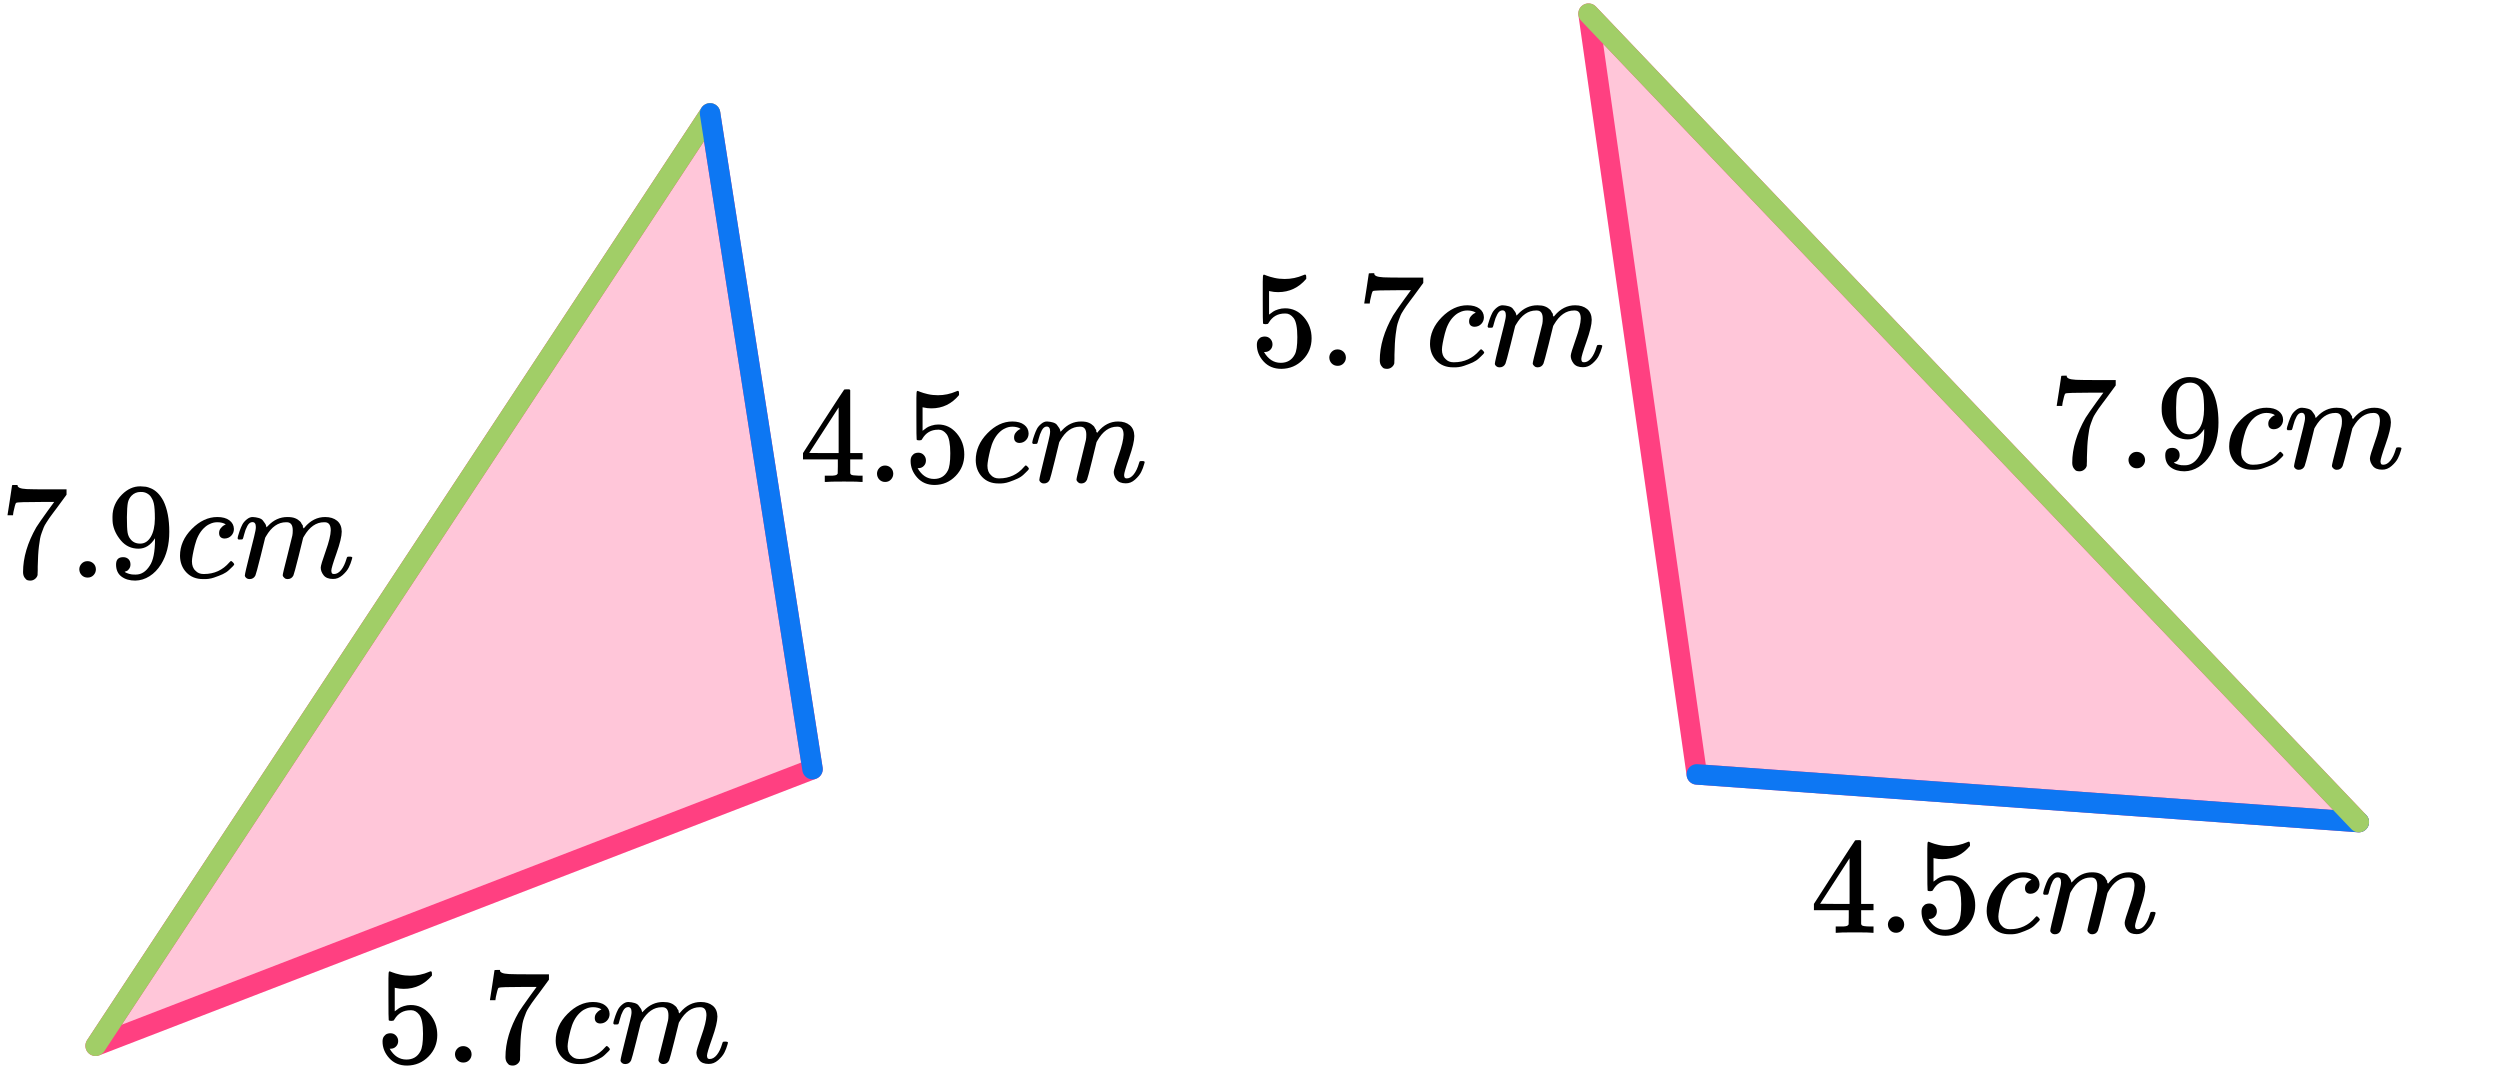 <?xml version="1.0" encoding="UTF-8"?> <svg xmlns="http://www.w3.org/2000/svg" width="366" height="156" viewBox="0 0 366 156" fill="none"><path d="M103.951 16.602L118.951 112.602L14 153.102L103.951 16.602Z" fill="#FF4081" fill-opacity="0.3" stroke="#FF4081" stroke-width="3" stroke-linejoin="round"></path><path d="M103.951 16.602L14 153.102" stroke="#A1CE67" stroke-width="3" stroke-linecap="round" stroke-linejoin="round"></path><path d="M103.953 16.602L118.953 112.602" stroke="#0D77F3" stroke-width="3" stroke-linecap="round" stroke-linejoin="round"></path><g clip-path="url(#clip0_2023:39574)"><path d="M1.105 75.373C1.119 75.346 1.233 74.617 1.447 73.186L1.768 71.04C1.768 71.013 1.902 71 2.17 71H2.572V71.08C2.572 71.214 2.672 71.328 2.873 71.421C3.074 71.515 3.422 71.575 3.917 71.602C4.413 71.629 5.544 71.642 7.311 71.642H9.742V72.424L8.376 74.289C8.255 74.45 8.055 74.717 7.773 75.092C7.492 75.466 7.311 75.713 7.231 75.834C7.151 75.954 7.01 76.168 6.809 76.476C6.609 76.783 6.475 77.024 6.408 77.198C6.341 77.371 6.247 77.619 6.127 77.94C6.006 78.261 5.919 78.568 5.865 78.862C5.812 79.157 5.758 79.518 5.705 79.946C5.651 80.373 5.611 80.828 5.584 81.309C5.557 81.791 5.537 82.339 5.524 82.954C5.524 83.141 5.524 83.329 5.524 83.516C5.524 83.703 5.517 83.863 5.504 83.997V84.178C5.45 84.405 5.323 84.599 5.122 84.759C4.921 84.92 4.694 85 4.439 85C4.292 85 4.152 84.98 4.018 84.94C3.884 84.9 3.743 84.773 3.596 84.559C3.449 84.345 3.375 84.077 3.375 83.756C3.375 81.644 4.024 79.451 5.323 77.178C5.591 76.75 6.153 75.941 7.01 74.751L7.934 73.487H6.066C3.736 73.487 2.511 73.527 2.391 73.608C2.311 73.648 2.237 73.808 2.17 74.089C2.103 74.37 2.036 74.657 1.969 74.951L1.909 75.373V75.433H1.105V75.373Z" fill="black"></path><path d="M11.609 83.355C11.609 83.034 11.723 82.753 11.951 82.513C12.178 82.272 12.466 82.152 12.814 82.152C13.136 82.152 13.417 82.259 13.658 82.473C13.899 82.687 14.026 82.974 14.04 83.335C14.04 83.669 13.926 83.957 13.698 84.198C13.47 84.438 13.183 84.559 12.835 84.559C12.486 84.559 12.198 84.445 11.971 84.218C11.743 83.99 11.623 83.703 11.609 83.355Z" fill="black"></path><path d="M22.695 78.802C22.052 79.819 21.249 80.327 20.285 80.327C19.24 80.327 18.383 79.932 17.714 79.143C17.044 78.354 16.643 77.512 16.509 76.616C16.482 76.402 16.469 76.135 16.469 75.814V75.653C16.469 74.41 16.931 73.327 17.855 72.404C18.658 71.602 19.542 71.201 20.506 71.201C20.532 71.201 20.573 71.201 20.626 71.201C20.68 71.201 20.733 71.207 20.787 71.221H20.867C21.028 71.221 21.195 71.234 21.369 71.261C21.543 71.287 21.791 71.368 22.112 71.501C22.434 71.635 22.748 71.849 23.056 72.143C23.364 72.437 23.652 72.832 23.92 73.327C24.496 74.503 24.784 76.014 24.784 77.86C24.784 79.732 24.382 81.316 23.579 82.613C23.11 83.362 22.548 83.944 21.892 84.358C21.235 84.773 20.539 84.987 19.803 85C18.986 85 18.317 84.806 17.794 84.418C17.272 84.031 17.004 83.456 16.991 82.693C16.978 81.931 17.332 81.557 18.055 81.57C18.35 81.57 18.598 81.664 18.799 81.851C18.999 82.038 19.1 82.299 19.1 82.633C19.1 82.874 19.04 83.081 18.919 83.255C18.799 83.429 18.691 83.536 18.598 83.576C18.504 83.616 18.417 83.65 18.337 83.676L18.256 83.696C18.256 83.723 18.303 83.763 18.397 83.817C18.491 83.87 18.665 83.937 18.919 84.017C19.173 84.097 19.455 84.131 19.763 84.118H19.883C20.686 84.118 21.363 83.69 21.912 82.834C22.434 82.085 22.695 80.788 22.695 78.943V78.802ZM20.526 79.585C21.169 79.585 21.684 79.257 22.072 78.602C22.46 77.947 22.661 77.057 22.675 75.934C22.675 74.891 22.621 74.142 22.514 73.688C22.487 73.554 22.447 73.42 22.394 73.287C22.34 73.153 22.246 72.979 22.112 72.765C21.979 72.551 21.778 72.371 21.51 72.224C21.242 72.076 20.927 72.01 20.566 72.023C20.057 72.023 19.622 72.203 19.261 72.564C18.979 72.859 18.799 73.206 18.718 73.607C18.638 74.009 18.591 74.711 18.578 75.713C18.578 76.823 18.611 77.572 18.678 77.96C18.745 78.348 18.879 78.662 19.08 78.903C19.414 79.357 19.896 79.585 20.526 79.585Z" fill="black"></path><path d="M26.352 81.368C26.352 79.911 26.927 78.6 28.079 77.437C29.23 76.274 30.476 75.692 31.814 75.692C32.564 75.692 33.153 75.852 33.582 76.173C34.01 76.494 34.231 76.915 34.245 77.437C34.245 77.825 34.117 78.152 33.863 78.42C33.609 78.687 33.287 78.828 32.899 78.841C32.645 78.841 32.444 78.774 32.297 78.64C32.149 78.507 32.076 78.306 32.076 78.039C32.076 77.771 32.149 77.544 32.297 77.357C32.444 77.169 32.591 77.029 32.738 76.935C32.886 76.842 32.979 76.802 33.02 76.815H33.04C33.04 76.788 32.999 76.748 32.919 76.695C32.839 76.641 32.698 76.588 32.497 76.534C32.297 76.481 32.069 76.454 31.814 76.454C31.413 76.454 31.031 76.548 30.67 76.735C30.389 76.855 30.101 77.062 29.806 77.357C29.217 77.945 28.788 78.774 28.521 79.844C28.253 80.913 28.112 81.689 28.099 82.17C28.099 82.785 28.273 83.247 28.621 83.554C28.916 83.875 29.304 84.036 29.786 84.036H29.866C31.366 84.036 32.604 83.467 33.582 82.331C33.702 82.197 33.783 82.13 33.823 82.13C33.877 82.13 33.964 82.191 34.084 82.311C34.205 82.431 34.271 82.525 34.285 82.592C34.298 82.659 34.238 82.759 34.104 82.892C33.97 83.026 33.776 83.213 33.522 83.454C33.267 83.695 32.966 83.895 32.618 84.056C32.27 84.216 31.841 84.383 31.332 84.557C30.824 84.731 30.288 84.805 29.726 84.778C28.721 84.778 27.911 84.457 27.296 83.815C26.68 83.173 26.365 82.358 26.352 81.368Z" fill="black"></path><path d="M34.785 78.802C34.798 78.722 34.819 78.615 34.845 78.481C34.872 78.348 34.953 78.094 35.086 77.719C35.22 77.345 35.354 77.031 35.488 76.776C35.622 76.522 35.836 76.275 36.131 76.034C36.425 75.794 36.72 75.68 37.014 75.693C37.309 75.707 37.597 75.754 37.878 75.834C38.159 75.914 38.36 76.034 38.481 76.195C38.601 76.355 38.708 76.502 38.802 76.636C38.896 76.77 38.949 76.897 38.963 77.017L39.003 77.157C39.003 77.184 39.01 77.198 39.023 77.198L39.244 76.977C40.047 76.121 40.991 75.693 42.076 75.693C42.303 75.693 42.511 75.707 42.698 75.734C42.886 75.76 43.06 75.807 43.221 75.874C43.381 75.941 43.508 76.008 43.602 76.074C43.696 76.141 43.796 76.222 43.903 76.315C44.011 76.409 44.078 76.496 44.104 76.576C44.131 76.656 44.185 76.743 44.265 76.837C44.345 76.93 44.372 77.01 44.345 77.077C44.319 77.144 44.339 77.204 44.406 77.258C44.472 77.311 44.486 77.358 44.446 77.398L44.606 77.198C45.45 76.195 46.447 75.693 47.599 75.693C48.322 75.693 48.904 75.874 49.346 76.235C49.788 76.596 50.016 77.124 50.029 77.819C50.029 78.501 49.775 79.558 49.266 80.989C48.757 82.419 48.503 83.275 48.503 83.556C48.516 83.743 48.55 83.87 48.603 83.937C48.657 84.004 48.757 84.037 48.904 84.037C49.279 84.037 49.627 83.837 49.949 83.436C50.27 83.034 50.531 82.486 50.732 81.791C50.772 81.644 50.812 81.557 50.852 81.53C50.893 81.503 51 81.49 51.174 81.49C51.442 81.49 51.576 81.543 51.576 81.65C51.576 81.664 51.549 81.764 51.495 81.951C51.388 82.339 51.241 82.72 51.053 83.094C50.866 83.469 50.558 83.843 50.13 84.218C49.701 84.592 49.239 84.773 48.744 84.759C48.114 84.759 47.659 84.579 47.378 84.218C47.097 83.857 46.956 83.482 46.956 83.094C46.956 82.84 47.197 82.038 47.679 80.688C48.161 79.337 48.409 78.321 48.422 77.639C48.422 76.85 48.128 76.456 47.539 76.456H47.438C46.287 76.456 45.316 77.131 44.526 78.481L44.385 78.722L43.723 81.41C43.281 83.161 43.026 84.104 42.959 84.238C42.785 84.599 42.498 84.779 42.096 84.779C41.922 84.779 41.781 84.733 41.674 84.639C41.567 84.545 41.493 84.465 41.453 84.398C41.413 84.331 41.393 84.264 41.393 84.198C41.393 84.05 41.62 83.094 42.076 81.329L42.799 78.401C42.839 78.201 42.859 77.946 42.859 77.639C42.859 76.85 42.564 76.456 41.975 76.456H41.875C40.723 76.456 39.753 77.131 38.963 78.481L38.822 78.722L38.159 81.41C37.718 83.161 37.463 84.104 37.396 84.238C37.222 84.599 36.934 84.779 36.532 84.779C36.358 84.779 36.218 84.739 36.111 84.659C36.004 84.579 35.93 84.499 35.89 84.418C35.85 84.338 35.836 84.271 35.85 84.218C35.85 84.044 36.104 82.947 36.613 80.928C37.135 78.869 37.396 77.793 37.396 77.699C37.436 77.499 37.456 77.318 37.456 77.157C37.456 76.676 37.289 76.436 36.954 76.436C36.66 76.436 36.412 76.623 36.211 76.997C36.01 77.371 35.856 77.779 35.749 78.221C35.642 78.662 35.562 78.903 35.508 78.943C35.481 78.969 35.374 78.983 35.187 78.983H34.906C34.825 78.903 34.785 78.842 34.785 78.802Z" fill="black"></path></g><g clip-path="url(#clip1_2023:39574)"><path d="M126.106 70.559C125.87 70.519 125.023 70.499 123.565 70.499C122.042 70.499 121.163 70.519 120.926 70.559H120.749V69.637H121.36C121.622 69.637 121.8 69.637 121.891 69.637C121.983 69.637 122.095 69.624 122.226 69.597C122.358 69.57 122.449 69.537 122.502 69.497C122.554 69.457 122.6 69.404 122.64 69.337C122.653 69.31 122.66 68.95 122.66 68.255V67.254H117.559V66.333L120.532 61.706C122.541 58.608 123.559 57.053 123.585 57.039C123.611 57.013 123.749 56.999 123.999 56.999H124.353L124.471 57.119V66.333H126.283V67.254H124.471V68.275C124.471 68.823 124.471 69.143 124.471 69.237C124.471 69.33 124.511 69.41 124.59 69.477C124.695 69.57 125.069 69.624 125.712 69.637H126.283V70.559H126.106ZM122.778 66.333V59.643L118.465 66.312L120.611 66.333H122.778Z" fill="black"></path><path d="M128.391 69.357C128.391 69.036 128.502 68.756 128.725 68.516C128.949 68.275 129.231 68.155 129.572 68.155C129.887 68.155 130.163 68.262 130.399 68.476C130.636 68.689 130.761 68.976 130.774 69.337C130.774 69.671 130.662 69.958 130.439 70.198C130.216 70.438 129.933 70.559 129.592 70.559C129.251 70.559 128.968 70.445 128.745 70.218C128.522 69.991 128.404 69.704 128.391 69.357Z" fill="black"></path><path d="M135.558 67.415C135.558 67.735 135.453 68.002 135.243 68.216C135.033 68.43 134.776 68.537 134.474 68.537H134.337C134.941 69.591 135.742 70.119 136.739 70.119C137.658 70.119 138.328 69.718 138.748 68.917C138.998 68.476 139.122 67.622 139.122 66.353C139.122 64.978 138.945 64.05 138.591 63.569C138.249 63.129 137.869 62.908 137.448 62.908H137.33C136.306 62.908 135.531 63.362 135.006 64.27C134.954 64.364 134.908 64.417 134.868 64.431C134.829 64.444 134.731 64.457 134.573 64.471C134.35 64.471 134.225 64.431 134.199 64.35C134.173 64.297 134.159 63.129 134.159 60.846V58.262C134.159 57.594 134.192 57.26 134.258 57.26C134.284 57.234 134.31 57.22 134.337 57.22C134.35 57.22 134.488 57.274 134.75 57.38C135.013 57.487 135.374 57.594 135.833 57.701C136.293 57.808 136.785 57.861 137.311 57.861C138.243 57.861 139.136 57.674 139.989 57.3C140.094 57.247 140.179 57.22 140.245 57.22C140.35 57.22 140.403 57.34 140.403 57.581V57.841C139.326 59.136 137.98 59.784 136.365 59.784C135.958 59.784 135.591 59.744 135.262 59.664L135.065 59.624V63.069C135.315 62.882 135.512 62.735 135.656 62.628C135.801 62.521 136.037 62.414 136.365 62.308C136.693 62.201 137.028 62.147 137.37 62.147C138.433 62.147 139.333 62.581 140.068 63.449C140.803 64.317 141.171 65.345 141.171 66.534C141.171 67.762 140.751 68.81 139.91 69.678C139.07 70.546 138.046 70.987 136.838 71C135.774 71 134.921 70.639 134.278 69.918C133.634 69.197 133.312 68.383 133.312 67.475C133.312 67.154 133.385 66.901 133.529 66.714C133.674 66.527 133.825 66.407 133.982 66.353C134.14 66.3 134.291 66.273 134.435 66.273C134.763 66.273 135.033 66.387 135.243 66.614C135.453 66.841 135.558 67.108 135.558 67.415Z" fill="black"></path><path d="M142.848 67.373C142.848 65.918 143.412 64.609 144.541 63.447C145.671 62.286 146.892 61.705 148.205 61.705C148.94 61.705 149.518 61.865 149.938 62.186C150.358 62.506 150.575 62.927 150.588 63.447C150.588 63.835 150.463 64.162 150.213 64.429C149.964 64.696 149.649 64.836 149.268 64.849C149.019 64.849 148.822 64.783 148.677 64.649C148.533 64.516 148.461 64.315 148.461 64.048C148.461 63.781 148.533 63.554 148.677 63.367C148.822 63.18 148.966 63.04 149.111 62.947C149.255 62.853 149.347 62.813 149.386 62.827H149.406C149.406 62.8 149.367 62.76 149.288 62.706C149.209 62.653 149.071 62.599 148.874 62.546C148.677 62.493 148.454 62.466 148.205 62.466C147.811 62.466 147.437 62.559 147.082 62.746C146.806 62.867 146.524 63.074 146.235 63.367C145.657 63.955 145.237 64.783 144.975 65.851C144.712 66.919 144.574 67.694 144.561 68.174C144.561 68.788 144.732 69.249 145.073 69.556C145.362 69.877 145.743 70.037 146.215 70.037H146.294C147.765 70.037 148.979 69.469 149.938 68.334C150.056 68.201 150.135 68.134 150.174 68.134C150.227 68.134 150.312 68.194 150.43 68.314C150.548 68.434 150.614 68.528 150.627 68.595C150.64 68.662 150.581 68.762 150.45 68.895C150.319 69.029 150.128 69.216 149.879 69.456C149.629 69.696 149.334 69.897 148.992 70.057C148.651 70.217 148.231 70.384 147.732 70.558C147.233 70.731 146.708 70.805 146.156 70.778C145.172 70.778 144.377 70.457 143.773 69.817C143.169 69.176 142.861 68.361 142.848 67.373Z" fill="black"></path><path d="M151.117 64.811C151.13 64.731 151.15 64.624 151.176 64.49C151.203 64.357 151.281 64.103 151.413 63.729C151.544 63.355 151.675 63.042 151.807 62.788C151.938 62.534 152.148 62.287 152.437 62.047C152.726 61.806 153.014 61.693 153.303 61.706C153.592 61.72 153.874 61.766 154.15 61.846C154.426 61.927 154.623 62.047 154.741 62.207C154.859 62.367 154.964 62.514 155.056 62.648C155.148 62.781 155.201 62.908 155.214 63.028L155.253 63.168C155.253 63.195 155.26 63.209 155.273 63.209L155.489 62.988C156.277 62.134 157.203 61.706 158.266 61.706C158.49 61.706 158.693 61.72 158.877 61.746C159.061 61.773 159.231 61.82 159.389 61.887C159.547 61.953 159.671 62.02 159.763 62.087C159.855 62.154 159.954 62.234 160.059 62.327C160.164 62.421 160.229 62.508 160.256 62.588C160.282 62.668 160.334 62.755 160.413 62.848C160.492 62.941 160.518 63.022 160.492 63.088C160.466 63.155 160.485 63.215 160.551 63.269C160.617 63.322 160.63 63.369 160.59 63.409L160.748 63.209C161.575 62.207 162.553 61.706 163.682 61.706C164.391 61.706 164.963 61.887 165.396 62.247C165.829 62.608 166.052 63.135 166.065 63.829C166.065 64.51 165.816 65.565 165.317 66.994C164.818 68.423 164.569 69.277 164.569 69.558C164.582 69.745 164.615 69.871 164.667 69.938C164.72 70.005 164.818 70.038 164.963 70.038C165.33 70.038 165.672 69.838 165.987 69.437C166.302 69.037 166.558 68.489 166.755 67.795C166.794 67.648 166.834 67.561 166.873 67.535C166.912 67.508 167.017 67.495 167.188 67.495C167.451 67.495 167.582 67.548 167.582 67.655C167.582 67.668 167.556 67.768 167.503 67.955C167.398 68.343 167.254 68.723 167.07 69.097C166.886 69.471 166.584 69.845 166.164 70.219C165.744 70.592 165.291 70.773 164.805 70.759C164.188 70.759 163.741 70.579 163.466 70.219C163.19 69.858 163.052 69.484 163.052 69.097C163.052 68.843 163.289 68.042 163.761 66.694C164.234 65.345 164.477 64.33 164.49 63.649C164.49 62.861 164.201 62.467 163.623 62.467H163.525C162.396 62.467 161.444 63.142 160.669 64.49L160.531 64.731L159.881 67.415C159.448 69.164 159.199 70.105 159.133 70.239C158.962 70.599 158.68 70.779 158.286 70.779C158.115 70.779 157.978 70.733 157.872 70.639C157.767 70.546 157.695 70.466 157.656 70.399C157.616 70.332 157.597 70.265 157.597 70.198C157.597 70.052 157.82 69.097 158.266 67.334L158.975 64.41C159.015 64.21 159.034 63.956 159.034 63.649C159.034 62.861 158.746 62.467 158.168 62.467H158.069C156.94 62.467 155.988 63.142 155.214 64.49L155.076 64.731L154.426 67.415C153.993 69.164 153.743 70.105 153.678 70.239C153.507 70.599 153.225 70.779 152.831 70.779C152.66 70.779 152.522 70.739 152.417 70.659C152.312 70.579 152.24 70.499 152.2 70.419C152.161 70.339 152.148 70.272 152.161 70.219C152.161 70.045 152.41 68.95 152.909 66.934C153.421 64.877 153.678 63.803 153.678 63.709C153.717 63.509 153.737 63.329 153.737 63.168C153.737 62.688 153.572 62.447 153.244 62.447C152.955 62.447 152.712 62.634 152.516 63.008C152.319 63.382 152.168 63.789 152.063 64.23C151.957 64.671 151.879 64.911 151.826 64.951C151.8 64.978 151.695 64.991 151.511 64.991H151.235C151.157 64.911 151.117 64.851 151.117 64.811Z" fill="black"></path></g><g clip-path="url(#clip2_2023:39574)"><path d="M58.294 152.41C58.294 152.731 58.186 152.998 57.972 153.212C57.758 153.426 57.497 153.533 57.189 153.533H57.048C57.664 154.589 58.481 155.117 59.499 155.117C60.436 155.117 61.119 154.716 61.547 153.914C61.801 153.473 61.929 152.617 61.929 151.347C61.929 149.969 61.748 149.04 61.386 148.559C61.038 148.117 60.65 147.897 60.222 147.897H60.101C59.057 147.897 58.267 148.351 57.731 149.261C57.678 149.354 57.631 149.408 57.591 149.421C57.55 149.435 57.45 149.448 57.289 149.461C57.062 149.461 56.934 149.421 56.908 149.341C56.881 149.287 56.867 148.117 56.867 145.831V143.244C56.867 142.575 56.901 142.241 56.968 142.241C56.995 142.214 57.022 142.201 57.048 142.201C57.062 142.201 57.202 142.254 57.47 142.361C57.738 142.468 58.106 142.575 58.575 142.682C59.043 142.789 59.545 142.842 60.081 142.842C61.032 142.842 61.942 142.655 62.812 142.281C62.92 142.227 63.007 142.201 63.074 142.201C63.181 142.201 63.234 142.321 63.234 142.562V142.822C62.136 144.119 60.764 144.768 59.117 144.768C58.702 144.768 58.327 144.728 57.992 144.648L57.791 144.607V148.057C58.046 147.87 58.247 147.723 58.394 147.616C58.541 147.509 58.782 147.402 59.117 147.295C59.452 147.188 59.793 147.135 60.141 147.135C61.226 147.135 62.143 147.569 62.893 148.438C63.643 149.308 64.017 150.337 64.017 151.527C64.017 152.757 63.589 153.807 62.732 154.676C61.875 155.545 60.831 155.987 59.599 156C58.514 156 57.644 155.639 56.988 154.917C56.332 154.195 56.004 153.379 56.004 152.47C56.004 152.149 56.078 151.895 56.225 151.708C56.372 151.521 56.526 151.4 56.687 151.347C56.847 151.293 57.001 151.266 57.149 151.266C57.483 151.266 57.758 151.38 57.972 151.607C58.186 151.835 58.294 152.102 58.294 152.41Z" fill="black"></path><path d="M66.609 154.355C66.609 154.034 66.723 153.753 66.951 153.513C67.178 153.272 67.466 153.152 67.814 153.152C68.136 153.152 68.417 153.259 68.658 153.473C68.899 153.687 69.026 153.974 69.04 154.335C69.04 154.669 68.926 154.957 68.698 155.198C68.471 155.438 68.183 155.559 67.835 155.559C67.486 155.559 67.198 155.445 66.971 155.218C66.743 154.99 66.623 154.703 66.609 154.355Z" fill="black"></path><path d="M71.731 146.372C71.744 146.346 71.858 145.617 72.072 144.186L72.393 142.04C72.393 142.013 72.527 142 72.795 142H73.197V142.08C73.197 142.214 73.297 142.328 73.498 142.421C73.699 142.515 74.047 142.575 74.542 142.602C75.038 142.628 76.169 142.642 77.936 142.642H80.367V143.424L79.001 145.289C78.88 145.45 78.68 145.717 78.398 146.092C78.117 146.466 77.936 146.713 77.856 146.834C77.776 146.954 77.635 147.168 77.434 147.476C77.234 147.783 77.1 148.024 77.033 148.198C76.966 148.372 76.872 148.619 76.751 148.94C76.631 149.261 76.544 149.568 76.49 149.862C76.437 150.157 76.383 150.518 76.33 150.946C76.276 151.373 76.236 151.828 76.209 152.309C76.183 152.791 76.162 153.339 76.149 153.954C76.149 154.141 76.149 154.329 76.149 154.516C76.149 154.703 76.142 154.863 76.129 154.997V155.178C76.075 155.405 75.948 155.599 75.747 155.759C75.546 155.92 75.319 156 75.064 156C74.917 156 74.777 155.98 74.643 155.94C74.509 155.9 74.368 155.773 74.221 155.559C74.074 155.345 74 155.077 74 154.756C74 152.644 74.649 150.451 75.948 148.178C76.216 147.75 76.778 146.941 77.635 145.751L78.559 144.487H76.691C74.362 144.487 73.136 144.527 73.016 144.607C72.936 144.648 72.862 144.808 72.795 145.089C72.728 145.37 72.661 145.657 72.594 145.951L72.534 146.372V146.433H71.731V146.372Z" fill="black"></path><path d="M81.352 152.368C81.352 150.911 81.927 149.6 83.079 148.437C84.23 147.274 85.475 146.692 86.814 146.692C87.564 146.692 88.153 146.852 88.582 147.173C89.01 147.494 89.231 147.915 89.245 148.437C89.245 148.825 89.118 149.152 88.863 149.42C88.609 149.687 88.287 149.828 87.899 149.841C87.645 149.841 87.444 149.774 87.296 149.64C87.149 149.507 87.076 149.306 87.076 149.039C87.076 148.771 87.149 148.544 87.296 148.357C87.444 148.169 87.591 148.029 87.738 147.935C87.886 147.842 87.979 147.802 88.019 147.815H88.04C88.04 147.788 87.999 147.748 87.919 147.695C87.839 147.641 87.698 147.588 87.497 147.534C87.296 147.481 87.069 147.454 86.814 147.454C86.413 147.454 86.031 147.548 85.67 147.735C85.388 147.855 85.101 148.062 84.806 148.357C84.217 148.945 83.788 149.774 83.521 150.844C83.253 151.913 83.112 152.689 83.099 153.17C83.099 153.785 83.273 154.247 83.621 154.554C83.916 154.875 84.304 155.036 84.786 155.036H84.866C86.366 155.036 87.604 154.467 88.582 153.331C88.702 153.197 88.783 153.13 88.823 153.13C88.876 153.13 88.963 153.19 89.084 153.311C89.204 153.431 89.271 153.525 89.285 153.592C89.298 153.658 89.238 153.759 89.104 153.892C88.97 154.026 88.776 154.213 88.522 154.454C88.267 154.695 87.966 154.895 87.618 155.056C87.27 155.216 86.841 155.383 86.332 155.557C85.824 155.731 85.288 155.805 84.726 155.778C83.722 155.778 82.911 155.457 82.296 154.815C81.68 154.173 81.365 153.358 81.352 152.368Z" fill="black"></path><path d="M89.785 149.802C89.799 149.722 89.819 149.615 89.845 149.481C89.872 149.348 89.953 149.094 90.086 148.719C90.22 148.345 90.354 148.03 90.488 147.776C90.622 147.522 90.836 147.275 91.131 147.034C91.425 146.794 91.72 146.68 92.014 146.693C92.309 146.707 92.597 146.754 92.878 146.834C93.159 146.914 93.36 147.034 93.481 147.195C93.601 147.355 93.708 147.502 93.802 147.636C93.896 147.77 93.949 147.897 93.963 148.017L94.003 148.158C94.003 148.184 94.01 148.198 94.023 148.198L94.244 147.977C95.047 147.121 95.991 146.693 97.076 146.693C97.303 146.693 97.511 146.707 97.698 146.733C97.886 146.76 98.06 146.807 98.221 146.874C98.381 146.941 98.508 147.008 98.602 147.074C98.696 147.141 98.796 147.222 98.903 147.315C99.01 147.409 99.078 147.496 99.104 147.576C99.131 147.656 99.185 147.743 99.265 147.837C99.345 147.93 99.372 148.01 99.345 148.077C99.319 148.144 99.339 148.204 99.406 148.258C99.472 148.311 99.486 148.358 99.446 148.398L99.606 148.198C100.45 147.195 101.447 146.693 102.599 146.693C103.322 146.693 103.904 146.874 104.346 147.235C104.788 147.596 105.016 148.124 105.029 148.819C105.029 149.501 104.775 150.558 104.266 151.988C103.757 153.419 103.503 154.275 103.503 154.556C103.516 154.743 103.55 154.87 103.603 154.937C103.657 155.004 103.757 155.037 103.904 155.037C104.279 155.037 104.627 154.837 104.949 154.435C105.27 154.034 105.531 153.486 105.732 152.791C105.772 152.644 105.812 152.557 105.853 152.53C105.893 152.503 106 152.49 106.174 152.49C106.442 152.49 106.576 152.543 106.576 152.65C106.576 152.664 106.549 152.764 106.495 152.951C106.388 153.339 106.241 153.72 106.053 154.094C105.866 154.469 105.558 154.843 105.13 155.218C104.701 155.592 104.239 155.773 103.744 155.759C103.114 155.759 102.659 155.579 102.378 155.218C102.097 154.857 101.956 154.482 101.956 154.094C101.956 153.84 102.197 153.038 102.679 151.688C103.161 150.337 103.409 149.321 103.422 148.639C103.422 147.85 103.128 147.456 102.539 147.456H102.438C101.287 147.456 100.316 148.131 99.526 149.481L99.385 149.722L98.723 152.41C98.281 154.161 98.026 155.104 97.959 155.238C97.785 155.599 97.498 155.779 97.096 155.779C96.922 155.779 96.781 155.732 96.674 155.639C96.567 155.545 96.493 155.465 96.453 155.398C96.413 155.331 96.393 155.264 96.393 155.198C96.393 155.051 96.621 154.094 97.076 152.329L97.799 149.401C97.839 149.201 97.859 148.946 97.859 148.639C97.859 147.85 97.564 147.456 96.975 147.456H96.875C95.723 147.456 94.753 148.131 93.963 149.481L93.822 149.722L93.159 152.41C92.718 154.161 92.463 155.104 92.396 155.238C92.222 155.599 91.934 155.779 91.532 155.779C91.358 155.779 91.218 155.739 91.111 155.659C91.004 155.579 90.93 155.498 90.89 155.418C90.85 155.338 90.836 155.271 90.85 155.218C90.85 155.044 91.104 153.947 91.613 151.928C92.135 149.869 92.396 148.793 92.396 148.699C92.436 148.498 92.456 148.318 92.456 148.158C92.456 147.676 92.289 147.435 91.954 147.435C91.66 147.435 91.412 147.623 91.211 147.997C91.01 148.371 90.856 148.779 90.749 149.221C90.642 149.662 90.562 149.903 90.508 149.943C90.481 149.969 90.374 149.983 90.187 149.983H89.906C89.825 149.903 89.785 149.842 89.785 149.802Z" fill="black"></path></g><path d="M345.328 120.351L248.414 113.371L232.561 1.999L345.328 120.351Z" fill="#FF4081" fill-opacity="0.3" stroke="#FF4081" stroke-width="3" stroke-linejoin="round"></path><path d="M345.328 120.354L248.414 113.374" stroke="#0D77F3" stroke-width="3" stroke-linecap="round" stroke-linejoin="round"></path><path d="M345.328 120.353L232.561 2.001" stroke="#A1CE67" stroke-width="3" stroke-linecap="round" stroke-linejoin="round"></path><g clip-path="url(#clip3_2023:39574)"><path d="M301.105 59.373C301.119 59.346 301.233 58.617 301.447 57.186L301.768 55.04C301.768 55.013 301.902 55 302.17 55H302.572V55.08C302.572 55.214 302.672 55.328 302.873 55.421C303.074 55.515 303.422 55.575 303.917 55.602C304.413 55.629 305.544 55.642 307.311 55.642H309.742V56.424L308.376 58.289C308.255 58.45 308.055 58.717 307.773 59.092C307.492 59.466 307.311 59.714 307.231 59.834C307.151 59.954 307.01 60.168 306.809 60.476C306.609 60.783 306.475 61.024 306.408 61.198C306.341 61.371 306.247 61.619 306.127 61.94C306.006 62.261 305.919 62.568 305.865 62.862C305.812 63.157 305.758 63.518 305.705 63.946C305.651 64.373 305.611 64.828 305.584 65.309C305.557 65.791 305.537 66.339 305.524 66.954C305.524 67.141 305.524 67.329 305.524 67.516C305.524 67.703 305.517 67.863 305.504 67.997V68.178C305.45 68.405 305.323 68.599 305.122 68.759C304.921 68.92 304.694 69 304.439 69C304.292 69 304.152 68.98 304.018 68.94C303.884 68.9 303.743 68.773 303.596 68.559C303.449 68.345 303.375 68.077 303.375 67.756C303.375 65.644 304.024 63.451 305.323 61.178C305.591 60.75 306.153 59.941 307.01 58.751L307.934 57.487H306.066C303.737 57.487 302.511 57.527 302.391 57.608C302.311 57.648 302.237 57.808 302.17 58.089C302.103 58.37 302.036 58.657 301.969 58.951L301.909 59.373V59.433H301.105V59.373Z" fill="black"></path><path d="M311.609 67.355C311.609 67.034 311.723 66.753 311.951 66.513C312.178 66.272 312.466 66.152 312.814 66.152C313.136 66.152 313.417 66.259 313.658 66.473C313.899 66.687 314.026 66.974 314.04 67.335C314.04 67.669 313.926 67.957 313.698 68.198C313.471 68.438 313.183 68.559 312.835 68.559C312.486 68.559 312.199 68.445 311.971 68.218C311.743 67.99 311.623 67.703 311.609 67.355Z" fill="black"></path><path d="M322.695 62.802C322.052 63.819 321.249 64.327 320.285 64.327C319.24 64.327 318.383 63.932 317.714 63.143C317.044 62.354 316.643 61.512 316.509 60.616C316.482 60.402 316.469 60.135 316.469 59.814V59.653C316.469 58.41 316.931 57.327 317.855 56.404C318.658 55.602 319.542 55.201 320.506 55.201C320.532 55.201 320.573 55.201 320.626 55.201C320.68 55.201 320.733 55.207 320.787 55.221H320.867C321.028 55.221 321.195 55.234 321.369 55.261C321.543 55.288 321.791 55.368 322.112 55.501C322.434 55.635 322.748 55.849 323.056 56.143C323.364 56.437 323.652 56.832 323.92 57.327C324.496 58.503 324.784 60.014 324.784 61.86C324.784 63.732 324.382 65.316 323.579 66.613C323.11 67.362 322.548 67.944 321.891 68.358C321.235 68.773 320.539 68.987 319.803 69C318.986 69 318.316 68.806 317.794 68.418C317.272 68.031 317.004 67.456 316.991 66.693C316.978 65.931 317.332 65.557 318.055 65.57C318.35 65.57 318.598 65.664 318.799 65.851C318.999 66.038 319.1 66.299 319.1 66.633C319.1 66.874 319.04 67.081 318.919 67.255C318.799 67.429 318.691 67.536 318.598 67.576C318.504 67.616 318.417 67.65 318.337 67.676L318.256 67.696C318.256 67.723 318.303 67.763 318.397 67.817C318.491 67.87 318.665 67.937 318.919 68.017C319.173 68.097 319.455 68.131 319.763 68.118H319.883C320.686 68.118 321.363 67.69 321.912 66.834C322.434 66.085 322.695 64.788 322.695 62.943V62.802ZM320.526 63.584C321.168 63.584 321.684 63.257 322.072 62.602C322.461 61.947 322.661 61.057 322.675 59.934C322.675 58.891 322.621 58.142 322.514 57.688C322.487 57.554 322.447 57.42 322.394 57.286C322.34 57.153 322.246 56.979 322.112 56.765C321.979 56.551 321.778 56.371 321.51 56.224C321.242 56.076 320.927 56.01 320.566 56.023C320.057 56.023 319.622 56.203 319.26 56.565C318.979 56.859 318.799 57.206 318.718 57.607C318.638 58.009 318.591 58.711 318.578 59.714C318.578 60.823 318.611 61.572 318.678 61.96C318.745 62.348 318.879 62.662 319.08 62.903C319.414 63.357 319.896 63.584 320.526 63.584Z" fill="black"></path><path d="M326.352 65.368C326.352 63.911 326.927 62.6 328.079 61.437C329.23 60.274 330.476 59.692 331.814 59.692C332.564 59.692 333.153 59.852 333.582 60.173C334.01 60.494 334.231 60.915 334.245 61.437C334.245 61.825 334.117 62.152 333.863 62.42C333.609 62.687 333.287 62.828 332.899 62.841C332.645 62.841 332.444 62.774 332.296 62.64C332.149 62.507 332.076 62.306 332.076 62.039C332.076 61.771 332.149 61.544 332.296 61.357C332.444 61.169 332.591 61.029 332.738 60.935C332.886 60.842 332.979 60.802 333.02 60.815H333.04C333.04 60.788 332.999 60.748 332.919 60.695C332.839 60.641 332.698 60.588 332.497 60.534C332.296 60.481 332.069 60.454 331.814 60.454C331.413 60.454 331.031 60.548 330.67 60.735C330.388 60.855 330.101 61.062 329.806 61.357C329.217 61.945 328.788 62.774 328.521 63.844C328.253 64.913 328.112 65.689 328.099 66.17C328.099 66.785 328.273 67.247 328.621 67.554C328.916 67.875 329.304 68.036 329.786 68.036H329.866C331.366 68.036 332.604 67.467 333.582 66.331C333.702 66.197 333.783 66.13 333.823 66.13C333.876 66.13 333.963 66.191 334.084 66.311C334.204 66.431 334.271 66.525 334.285 66.592C334.298 66.659 334.238 66.759 334.104 66.892C333.97 67.026 333.776 67.213 333.522 67.454C333.267 67.695 332.966 67.895 332.618 68.056C332.27 68.216 331.841 68.383 331.332 68.557C330.824 68.731 330.288 68.805 329.726 68.778C328.722 68.778 327.911 68.457 327.296 67.815C326.68 67.173 326.365 66.358 326.352 65.368Z" fill="black"></path><path d="M334.785 62.802C334.799 62.722 334.819 62.615 334.845 62.481C334.872 62.348 334.953 62.093 335.086 61.719C335.22 61.345 335.354 61.031 335.488 60.776C335.622 60.522 335.836 60.275 336.131 60.034C336.425 59.794 336.72 59.68 337.015 59.693C337.309 59.707 337.597 59.754 337.878 59.834C338.159 59.914 338.36 60.034 338.481 60.195C338.601 60.355 338.708 60.502 338.802 60.636C338.896 60.77 338.949 60.897 338.963 61.017L339.003 61.157C339.003 61.184 339.01 61.198 339.023 61.198L339.244 60.977C340.047 60.121 340.991 59.693 342.076 59.693C342.303 59.693 342.511 59.707 342.698 59.733C342.886 59.76 343.06 59.807 343.221 59.874C343.381 59.941 343.508 60.008 343.602 60.074C343.696 60.141 343.796 60.221 343.903 60.315C344.011 60.409 344.077 60.496 344.104 60.576C344.131 60.656 344.185 60.743 344.265 60.837C344.345 60.93 344.372 61.01 344.345 61.077C344.318 61.144 344.339 61.204 344.405 61.258C344.472 61.311 344.486 61.358 344.446 61.398L344.606 61.198C345.45 60.195 346.447 59.693 347.599 59.693C348.322 59.693 348.904 59.874 349.346 60.235C349.788 60.596 350.016 61.124 350.029 61.819C350.029 62.501 349.775 63.558 349.266 64.989C348.757 66.419 348.503 67.275 348.503 67.556C348.516 67.743 348.55 67.87 348.603 67.937C348.657 68.004 348.757 68.037 348.904 68.037C349.279 68.037 349.627 67.837 349.949 67.436C350.27 67.034 350.531 66.486 350.732 65.791C350.772 65.644 350.812 65.557 350.853 65.53C350.893 65.503 351 65.49 351.174 65.49C351.442 65.49 351.576 65.543 351.576 65.65C351.576 65.664 351.549 65.764 351.495 65.951C351.388 66.339 351.241 66.72 351.053 67.094C350.866 67.469 350.558 67.843 350.129 68.218C349.701 68.592 349.239 68.773 348.744 68.759C348.114 68.759 347.659 68.579 347.378 68.218C347.097 67.857 346.956 67.482 346.956 67.094C346.956 66.84 347.197 66.038 347.679 64.688C348.161 63.337 348.409 62.321 348.422 61.639C348.422 60.85 348.128 60.456 347.539 60.456H347.438C346.287 60.456 345.316 61.131 344.526 62.481L344.385 62.722L343.723 65.41C343.281 67.161 343.026 68.104 342.959 68.238C342.785 68.599 342.497 68.779 342.096 68.779C341.922 68.779 341.781 68.733 341.674 68.639C341.567 68.545 341.493 68.465 341.453 68.398C341.413 68.331 341.393 68.264 341.393 68.198C341.393 68.05 341.62 67.094 342.076 65.329L342.799 62.401C342.839 62.2 342.859 61.946 342.859 61.639C342.859 60.85 342.564 60.456 341.975 60.456H341.875C340.723 60.456 339.753 61.131 338.963 62.481L338.822 62.722L338.159 65.41C337.717 67.161 337.463 68.104 337.396 68.238C337.222 68.599 336.934 68.779 336.532 68.779C336.358 68.779 336.218 68.739 336.111 68.659C336.004 68.579 335.93 68.499 335.89 68.418C335.85 68.338 335.836 68.271 335.85 68.218C335.85 68.044 336.104 66.947 336.613 64.928C337.135 62.869 337.396 61.793 337.396 61.699C337.436 61.498 337.456 61.318 337.456 61.157C337.456 60.676 337.289 60.435 336.954 60.435C336.66 60.435 336.412 60.623 336.211 60.997C336.01 61.371 335.856 61.779 335.749 62.221C335.642 62.662 335.562 62.903 335.508 62.943C335.481 62.969 335.374 62.983 335.187 62.983H334.906C334.825 62.903 334.785 62.842 334.785 62.802Z" fill="black"></path></g><g clip-path="url(#clip4_2023:39574)"><path d="M274.106 136.559C273.87 136.519 273.023 136.499 271.565 136.499C270.042 136.499 269.163 136.519 268.926 136.559H268.749V135.637H269.36C269.622 135.637 269.8 135.637 269.891 135.637C269.983 135.637 270.095 135.624 270.226 135.597C270.358 135.571 270.449 135.537 270.502 135.497C270.554 135.457 270.6 135.404 270.64 135.337C270.653 135.31 270.66 134.95 270.66 134.255V133.254H265.559V132.333L268.532 127.706C270.541 124.608 271.559 123.053 271.585 123.039C271.611 123.013 271.749 122.999 271.999 122.999H272.353L272.471 123.119V132.333H274.283V133.254H272.471V134.275C272.471 134.823 272.471 135.143 272.471 135.237C272.471 135.33 272.511 135.41 272.59 135.477C272.695 135.571 273.069 135.624 273.712 135.637H274.283V136.559H274.106ZM270.778 132.333V125.643L266.465 132.313L268.611 132.333H270.778Z" fill="black"></path><path d="M276.391 135.357C276.391 135.036 276.502 134.756 276.725 134.516C276.949 134.275 277.231 134.155 277.572 134.155C277.887 134.155 278.163 134.262 278.399 134.476C278.636 134.689 278.761 134.976 278.774 135.337C278.774 135.671 278.662 135.958 278.439 136.198C278.216 136.438 277.933 136.559 277.592 136.559C277.251 136.559 276.968 136.445 276.745 136.218C276.522 135.991 276.404 135.704 276.391 135.357Z" fill="black"></path><path d="M283.558 133.415C283.558 133.735 283.453 134.002 283.243 134.216C283.033 134.43 282.776 134.536 282.474 134.536H282.337C282.941 135.591 283.742 136.119 284.739 136.119C285.658 136.119 286.328 135.718 286.748 134.917C286.998 134.476 287.122 133.622 287.122 132.353C287.122 130.978 286.945 130.05 286.591 129.569C286.249 129.129 285.869 128.908 285.448 128.908H285.33C284.306 128.908 283.531 129.362 283.006 130.27C282.954 130.364 282.908 130.417 282.868 130.431C282.829 130.444 282.731 130.457 282.573 130.471C282.35 130.471 282.225 130.431 282.199 130.351C282.173 130.297 282.159 129.129 282.159 126.845V124.262C282.159 123.594 282.192 123.26 282.258 123.26C282.284 123.234 282.31 123.22 282.337 123.22C282.35 123.22 282.488 123.274 282.75 123.381C283.013 123.487 283.374 123.594 283.833 123.701C284.293 123.808 284.785 123.861 285.311 123.861C286.243 123.861 287.136 123.674 287.989 123.3C288.094 123.247 288.179 123.22 288.245 123.22C288.35 123.22 288.403 123.34 288.403 123.581V123.841C287.326 125.136 285.98 125.784 284.365 125.784C283.958 125.784 283.591 125.744 283.262 125.664L283.065 125.624V129.069C283.315 128.882 283.512 128.735 283.656 128.628C283.801 128.521 284.037 128.414 284.365 128.308C284.693 128.201 285.028 128.147 285.37 128.147C286.433 128.147 287.333 128.581 288.068 129.449C288.803 130.317 289.171 131.345 289.171 132.534C289.171 133.762 288.751 134.81 287.91 135.678C287.07 136.546 286.046 136.987 284.838 137C283.774 137 282.921 136.639 282.278 135.918C281.634 135.197 281.312 134.383 281.312 133.475C281.312 133.155 281.385 132.901 281.529 132.714C281.674 132.527 281.825 132.407 281.982 132.353C282.14 132.3 282.291 132.273 282.435 132.273C282.763 132.273 283.033 132.387 283.243 132.614C283.453 132.841 283.558 133.108 283.558 133.415Z" fill="black"></path><path d="M290.848 133.373C290.848 131.918 291.412 130.609 292.541 129.447C293.671 128.286 294.892 127.705 296.205 127.705C296.94 127.705 297.518 127.865 297.938 128.186C298.358 128.506 298.575 128.927 298.588 129.447C298.588 129.835 298.463 130.162 298.213 130.429C297.964 130.696 297.649 130.836 297.268 130.849C297.019 130.849 296.822 130.783 296.677 130.649C296.533 130.516 296.461 130.315 296.461 130.048C296.461 129.781 296.533 129.554 296.677 129.367C296.822 129.18 296.966 129.04 297.111 128.947C297.255 128.853 297.347 128.813 297.386 128.827H297.406C297.406 128.8 297.367 128.76 297.288 128.706C297.209 128.653 297.071 128.6 296.874 128.546C296.677 128.493 296.454 128.466 296.205 128.466C295.811 128.466 295.437 128.559 295.082 128.746C294.806 128.867 294.524 129.074 294.235 129.367C293.657 129.955 293.237 130.783 292.975 131.851C292.712 132.919 292.574 133.693 292.561 134.174C292.561 134.788 292.732 135.249 293.073 135.556C293.362 135.877 293.743 136.037 294.215 136.037H294.294C295.765 136.037 296.979 135.469 297.938 134.334C298.056 134.201 298.135 134.134 298.174 134.134C298.227 134.134 298.312 134.194 298.43 134.314C298.548 134.435 298.614 134.528 298.627 134.595C298.64 134.662 298.581 134.762 298.45 134.895C298.319 135.029 298.128 135.216 297.879 135.456C297.629 135.696 297.334 135.897 296.992 136.057C296.651 136.217 296.231 136.384 295.732 136.558C295.233 136.731 294.708 136.805 294.156 136.778C293.172 136.778 292.377 136.457 291.773 135.816C291.169 135.176 290.861 134.361 290.848 133.373Z" fill="black"></path><path d="M299.117 130.811C299.13 130.731 299.15 130.624 299.176 130.49C299.203 130.357 299.281 130.103 299.413 129.729C299.544 129.355 299.675 129.042 299.807 128.788C299.938 128.534 300.148 128.287 300.437 128.047C300.726 127.806 301.014 127.693 301.303 127.706C301.592 127.72 301.874 127.766 302.15 127.847C302.426 127.927 302.623 128.047 302.741 128.207C302.859 128.367 302.964 128.514 303.056 128.648C303.148 128.781 303.201 128.908 303.214 129.028L303.253 129.168C303.253 129.195 303.26 129.208 303.273 129.208L303.489 128.988C304.277 128.134 305.203 127.706 306.266 127.706C306.49 127.706 306.693 127.72 306.877 127.746C307.061 127.773 307.231 127.82 307.389 127.887C307.547 127.953 307.671 128.02 307.763 128.087C307.855 128.154 307.954 128.234 308.059 128.327C308.164 128.421 308.229 128.507 308.256 128.588C308.282 128.668 308.334 128.754 308.413 128.848C308.492 128.941 308.518 129.022 308.492 129.088C308.466 129.155 308.485 129.215 308.551 129.269C308.617 129.322 308.63 129.369 308.59 129.409L308.748 129.208C309.575 128.207 310.553 127.706 311.682 127.706C312.391 127.706 312.963 127.887 313.396 128.247C313.829 128.608 314.052 129.135 314.065 129.829C314.065 130.51 313.816 131.565 313.317 132.994C312.818 134.423 312.569 135.277 312.569 135.558C312.582 135.744 312.615 135.871 312.667 135.938C312.72 136.005 312.818 136.038 312.963 136.038C313.33 136.038 313.672 135.838 313.987 135.437C314.302 135.037 314.558 134.489 314.755 133.795C314.794 133.648 314.834 133.561 314.873 133.535C314.912 133.508 315.017 133.495 315.188 133.495C315.451 133.495 315.582 133.548 315.582 133.655C315.582 133.668 315.556 133.768 315.503 133.955C315.398 134.342 315.254 134.723 315.07 135.097C314.886 135.471 314.584 135.845 314.164 136.218C313.744 136.592 313.291 136.773 312.805 136.759C312.188 136.759 311.741 136.579 311.466 136.218C311.19 135.858 311.052 135.484 311.052 135.097C311.052 134.843 311.289 134.042 311.761 132.693C312.234 131.345 312.477 130.33 312.49 129.649C312.49 128.861 312.201 128.467 311.623 128.467H311.525C310.396 128.467 309.444 129.142 308.669 130.49L308.531 130.731L307.881 133.414C307.448 135.164 307.199 136.105 307.133 136.239C306.962 136.599 306.68 136.779 306.286 136.779C306.115 136.779 305.978 136.733 305.872 136.639C305.767 136.546 305.695 136.466 305.656 136.399C305.616 136.332 305.597 136.265 305.597 136.198C305.597 136.052 305.82 135.097 306.266 133.334L306.975 130.41C307.015 130.21 307.034 129.956 307.034 129.649C307.034 128.861 306.746 128.467 306.168 128.467H306.069C304.94 128.467 303.988 129.142 303.214 130.49L303.076 130.731L302.426 133.414C301.993 135.164 301.743 136.105 301.678 136.239C301.507 136.599 301.225 136.779 300.831 136.779C300.66 136.779 300.522 136.739 300.417 136.659C300.312 136.579 300.24 136.499 300.2 136.419C300.161 136.339 300.148 136.272 300.161 136.218C300.161 136.045 300.41 134.95 300.909 132.934C301.421 130.878 301.678 129.803 301.678 129.709C301.717 129.509 301.737 129.329 301.737 129.168C301.737 128.688 301.572 128.447 301.244 128.447C300.955 128.447 300.712 128.634 300.516 129.008C300.319 129.382 300.168 129.789 300.063 130.23C299.957 130.671 299.879 130.911 299.826 130.951C299.8 130.978 299.695 130.991 299.511 130.991H299.235C299.157 130.911 299.117 130.851 299.117 130.811Z" fill="black"></path></g><g clip-path="url(#clip5_2023:39574)"><path d="M186.294 50.41C186.294 50.731 186.186 50.998 185.972 51.212C185.758 51.426 185.497 51.533 185.189 51.533H185.048C185.664 52.589 186.481 53.117 187.499 53.117C188.436 53.117 189.119 52.716 189.547 51.914C189.802 51.473 189.929 50.617 189.929 49.347C189.929 47.969 189.748 47.04 189.386 46.559C189.038 46.117 188.65 45.897 188.222 45.897H188.101C187.057 45.897 186.267 46.352 185.731 47.261C185.678 47.354 185.631 47.408 185.591 47.421C185.55 47.435 185.45 47.448 185.289 47.461C185.062 47.461 184.934 47.421 184.908 47.341C184.881 47.288 184.868 46.117 184.868 43.831V41.244C184.868 40.575 184.901 40.241 184.968 40.241C184.995 40.214 185.022 40.201 185.048 40.201C185.062 40.201 185.202 40.254 185.47 40.361C185.738 40.468 186.106 40.575 186.575 40.682C187.043 40.789 187.545 40.842 188.081 40.842C189.032 40.842 189.942 40.655 190.812 40.281C190.92 40.227 191.007 40.201 191.074 40.201C191.181 40.201 191.234 40.321 191.234 40.562V40.822C190.136 42.119 188.764 42.768 187.117 42.768C186.702 42.768 186.327 42.728 185.992 42.648L185.791 42.607V46.057C186.046 45.87 186.247 45.723 186.394 45.616C186.541 45.509 186.782 45.402 187.117 45.295C187.452 45.188 187.793 45.135 188.141 45.135C189.226 45.135 190.143 45.569 190.893 46.438C191.643 47.307 192.018 48.337 192.018 49.527C192.018 50.757 191.589 51.807 190.732 52.676C189.875 53.545 188.831 53.987 187.599 54C186.514 54 185.644 53.639 184.988 52.917C184.332 52.195 184.004 51.379 184.004 50.47C184.004 50.149 184.078 49.895 184.225 49.708C184.372 49.52 184.526 49.4 184.687 49.347C184.847 49.293 185.001 49.267 185.149 49.267C185.483 49.267 185.758 49.38 185.972 49.607C186.186 49.835 186.294 50.102 186.294 50.41Z" fill="black"></path><path d="M194.609 52.355C194.609 52.034 194.723 51.753 194.951 51.513C195.178 51.272 195.466 51.152 195.814 51.152C196.136 51.152 196.417 51.259 196.658 51.473C196.899 51.687 197.026 51.974 197.04 52.335C197.04 52.669 196.926 52.957 196.698 53.198C196.471 53.438 196.183 53.559 195.835 53.559C195.486 53.559 195.199 53.445 194.971 53.218C194.743 52.99 194.623 52.703 194.609 52.355Z" fill="black"></path><path d="M199.73 44.373C199.744 44.346 199.858 43.617 200.072 42.186L200.393 40.04C200.393 40.013 200.527 40 200.795 40H201.197V40.08C201.197 40.214 201.297 40.328 201.498 40.421C201.699 40.515 202.047 40.575 202.542 40.602C203.038 40.629 204.169 40.642 205.936 40.642H208.367V41.424L207.001 43.289C206.88 43.45 206.68 43.717 206.398 44.092C206.117 44.466 205.936 44.714 205.856 44.834C205.776 44.954 205.635 45.168 205.434 45.476C205.234 45.783 205.1 46.024 205.033 46.198C204.966 46.371 204.872 46.619 204.752 46.94C204.631 47.261 204.544 47.568 204.49 47.862C204.437 48.157 204.383 48.518 204.33 48.946C204.276 49.373 204.236 49.828 204.209 50.309C204.182 50.791 204.162 51.339 204.149 51.954C204.149 52.141 204.149 52.329 204.149 52.516C204.149 52.703 204.142 52.863 204.129 52.997V53.178C204.075 53.405 203.948 53.599 203.747 53.759C203.546 53.92 203.319 54 203.064 54C202.917 54 202.777 53.98 202.643 53.94C202.509 53.9 202.368 53.773 202.221 53.559C202.074 53.345 202 53.077 202 52.756C202 50.644 202.649 48.451 203.948 46.178C204.216 45.75 204.778 44.941 205.635 43.751L206.559 42.487H204.691C202.362 42.487 201.136 42.527 201.016 42.608C200.936 42.648 200.862 42.808 200.795 43.089C200.728 43.37 200.661 43.657 200.594 43.951L200.534 44.373V44.433H199.73V44.373Z" fill="black"></path><path d="M209.352 50.368C209.352 48.911 209.927 47.6 211.079 46.437C212.23 45.274 213.476 44.692 214.814 44.692C215.564 44.692 216.153 44.852 216.582 45.173C217.01 45.494 217.231 45.915 217.245 46.437C217.245 46.825 217.117 47.152 216.863 47.42C216.609 47.687 216.287 47.828 215.899 47.841C215.645 47.841 215.444 47.774 215.296 47.64C215.149 47.507 215.076 47.306 215.076 47.039C215.076 46.771 215.149 46.544 215.296 46.357C215.444 46.169 215.591 46.029 215.738 45.935C215.886 45.842 215.979 45.802 216.02 45.815H216.04C216.04 45.788 215.999 45.748 215.919 45.695C215.839 45.641 215.698 45.588 215.497 45.534C215.296 45.481 215.069 45.454 214.814 45.454C214.413 45.454 214.031 45.548 213.67 45.735C213.388 45.855 213.101 46.062 212.806 46.357C212.217 46.945 211.788 47.774 211.521 48.844C211.253 49.913 211.112 50.689 211.099 51.17C211.099 51.785 211.273 52.247 211.621 52.554C211.916 52.875 212.304 53.036 212.786 53.036H212.866C214.366 53.036 215.604 52.467 216.582 51.331C216.702 51.197 216.783 51.13 216.823 51.13C216.876 51.13 216.963 51.191 217.084 51.311C217.204 51.431 217.271 51.525 217.285 51.592C217.298 51.658 217.238 51.759 217.104 51.892C216.97 52.026 216.776 52.213 216.522 52.454C216.267 52.695 215.966 52.895 215.618 53.056C215.27 53.216 214.841 53.383 214.332 53.557C213.824 53.731 213.288 53.805 212.726 53.778C211.721 53.778 210.911 53.457 210.296 52.815C209.68 52.173 209.365 51.358 209.352 50.368Z" fill="black"></path><path d="M217.785 47.802C217.799 47.722 217.819 47.615 217.845 47.481C217.872 47.348 217.953 47.093 218.086 46.719C218.22 46.345 218.354 46.031 218.488 45.776C218.622 45.522 218.836 45.275 219.131 45.034C219.425 44.794 219.72 44.68 220.015 44.693C220.309 44.707 220.597 44.754 220.878 44.834C221.159 44.914 221.36 45.034 221.481 45.195C221.601 45.355 221.708 45.502 221.802 45.636C221.896 45.77 221.949 45.897 221.963 46.017L222.003 46.157C222.003 46.184 222.01 46.198 222.023 46.198L222.244 45.977C223.047 45.121 223.991 44.693 225.076 44.693C225.303 44.693 225.511 44.707 225.698 44.733C225.886 44.76 226.06 44.807 226.221 44.874C226.381 44.941 226.508 45.008 226.602 45.074C226.696 45.141 226.796 45.221 226.903 45.315C227.011 45.409 227.077 45.496 227.104 45.576C227.131 45.656 227.185 45.743 227.265 45.837C227.345 45.93 227.372 46.01 227.345 46.077C227.318 46.144 227.339 46.204 227.405 46.258C227.472 46.311 227.486 46.358 227.446 46.398L227.606 46.198C228.45 45.195 229.447 44.693 230.599 44.693C231.322 44.693 231.904 44.874 232.346 45.235C232.788 45.596 233.016 46.124 233.029 46.819C233.029 47.501 232.775 48.558 232.266 49.989C231.757 51.419 231.503 52.275 231.503 52.556C231.516 52.743 231.55 52.87 231.603 52.937C231.657 53.004 231.757 53.037 231.904 53.037C232.279 53.037 232.627 52.837 232.949 52.435C233.27 52.034 233.531 51.486 233.732 50.791C233.772 50.644 233.812 50.557 233.853 50.53C233.893 50.503 234 50.49 234.174 50.49C234.442 50.49 234.576 50.543 234.576 50.65C234.576 50.664 234.549 50.764 234.495 50.951C234.388 51.339 234.241 51.72 234.053 52.094C233.866 52.469 233.558 52.843 233.13 53.218C232.701 53.592 232.239 53.773 231.744 53.759C231.114 53.759 230.659 53.579 230.378 53.218C230.097 52.857 229.956 52.482 229.956 52.094C229.956 51.84 230.197 51.038 230.679 49.688C231.161 48.337 231.409 47.321 231.422 46.639C231.422 45.85 231.128 45.456 230.539 45.456H230.438C229.287 45.456 228.316 46.131 227.526 47.481L227.385 47.722L226.723 50.41C226.281 52.161 226.026 53.104 225.959 53.238C225.785 53.599 225.497 53.779 225.096 53.779C224.922 53.779 224.781 53.733 224.674 53.639C224.567 53.545 224.493 53.465 224.453 53.398C224.413 53.331 224.393 53.264 224.393 53.198C224.393 53.05 224.62 52.094 225.076 50.329L225.799 47.401C225.839 47.2 225.859 46.946 225.859 46.639C225.859 45.85 225.564 45.456 224.975 45.456H224.875C223.723 45.456 222.753 46.131 221.963 47.481L221.822 47.722L221.159 50.41C220.717 52.161 220.463 53.104 220.396 53.238C220.222 53.599 219.934 53.779 219.532 53.779C219.358 53.779 219.218 53.739 219.111 53.659C219.004 53.579 218.93 53.498 218.89 53.418C218.85 53.338 218.836 53.271 218.85 53.218C218.85 53.044 219.104 51.947 219.613 49.928C220.135 47.869 220.396 46.793 220.396 46.699C220.436 46.498 220.456 46.318 220.456 46.157C220.456 45.676 220.289 45.435 219.954 45.435C219.66 45.435 219.412 45.623 219.211 45.997C219.01 46.371 218.856 46.779 218.749 47.221C218.642 47.662 218.562 47.903 218.508 47.943C218.481 47.969 218.374 47.983 218.187 47.983H217.906C217.825 47.903 217.785 47.842 217.785 47.802Z" fill="black"></path></g><defs><clipPath id="clip0_2023:39574"><rect width="52" height="14" fill="white" transform="translate(0 71)"></rect></clipPath><clipPath id="clip1_2023:39574"><rect width="51" height="14" fill="white" transform="translate(117 57)"></rect></clipPath><clipPath id="clip2_2023:39574"><rect width="52" height="14" fill="white" transform="translate(55 142)"></rect></clipPath><clipPath id="clip3_2023:39574"><rect width="52" height="14" fill="white" transform="translate(300 55)"></rect></clipPath><clipPath id="clip4_2023:39574"><rect width="51" height="14" fill="white" transform="translate(265 123)"></rect></clipPath><clipPath id="clip5_2023:39574"><rect width="52" height="14" fill="white" transform="translate(183 40)"></rect></clipPath></defs></svg> 